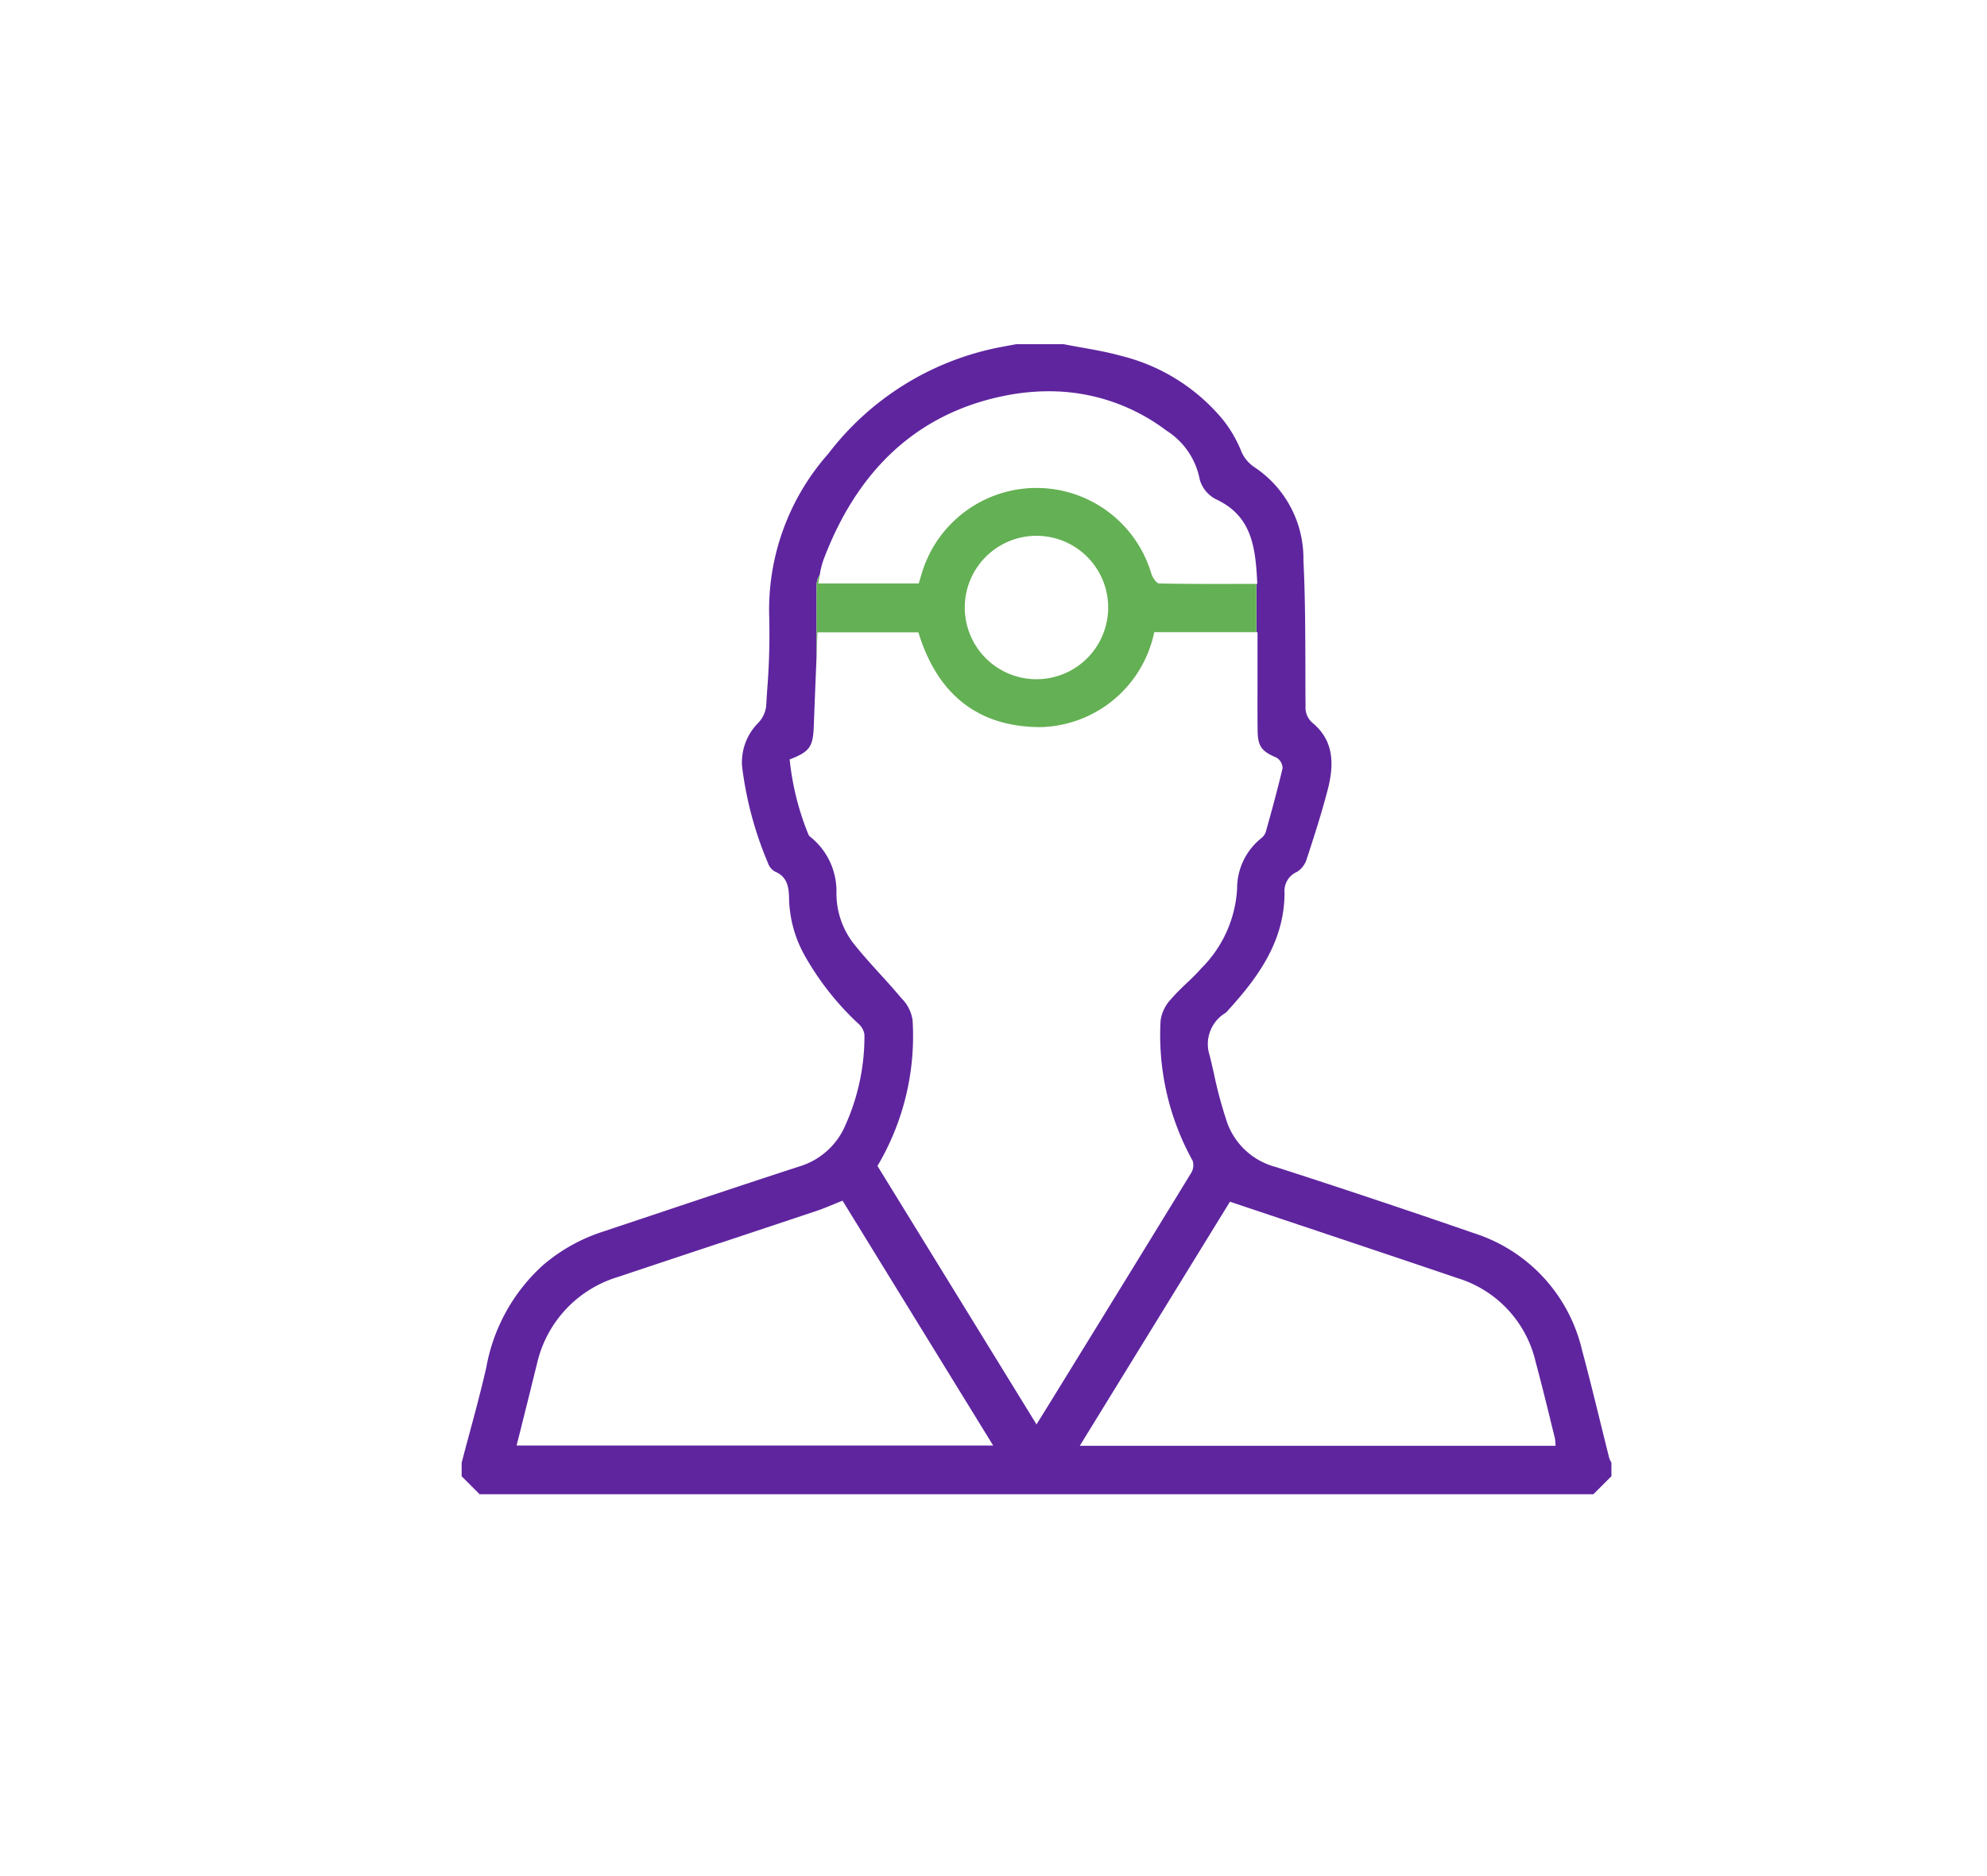 <svg xmlns:xlink="http://www.w3.org/1999/xlink" xmlns="http://www.w3.org/2000/svg" width="107" height="101" viewBox="0 0 107 101" data-inject-url="https://assets.bimeh.com/images/bullets/medical-liability.svg"><g id="Group_9758--inject-9" data-name="Group 9758" transform="translate(-1401 -1571)"><rect id="Rectangle_15595--inject-9" data-name="Rectangle 15595" width="107" height="101" rx="29" transform="translate(1401 1571)" fill="none"></rect><g id="Group_7420--inject-9" data-name="Group 7420" transform="translate(1425.859 1589.531)"><path class="ins-icon-primary" id="Subtraction_1--inject-9" data-name="Subtraction 1" d="M60.953,61.921H.966L0,60.953v-.725c.135-.517.276-1.041.413-1.548.315-1.17.64-2.38.914-3.579a9.735,9.735,0,0,1,3.04-5.5,9.365,9.365,0,0,1,3.244-1.818q1.5-.5,2.994-1c2.49-.832,5.064-1.692,7.6-2.515a3.916,3.916,0,0,0,2.366-2.011,11.661,11.661,0,0,0,1.12-5.086.964.964,0,0,0-.332-.589,15.2,15.2,0,0,1-2.9-3.691,6.576,6.576,0,0,1-.826-3c-.008-.628-.074-1.215-.772-1.5a.84.84,0,0,1-.367-.461A19.243,19.243,0,0,1,15.1,22.711a3.008,3.008,0,0,1,.9-2.348,1.615,1.615,0,0,0,.4-.868q.025-.436.054-.873a37.635,37.635,0,0,0,.11-3.9A12.685,12.685,0,0,1,19.744,5.9,15.292,15.292,0,0,1,28.927.176L29.4.087,29.871,0h2.54c.319.063.645.121.96.177.7.124,1.416.252,2.105.443a10.315,10.315,0,0,1,5.537,3.469,6.89,6.89,0,0,1,.94,1.6,1.908,1.908,0,0,0,.759.947,5.9,5.9,0,0,1,2.618,4.99c.1,1.977.1,3.991.107,5.939,0,.628,0,1.277.008,1.915a1.085,1.085,0,0,0,.4.93c.973.83,1.219,1.926.8,3.554-.33,1.269-.725,2.5-1.135,3.749a1.245,1.245,0,0,1-.526.7,1.117,1.117,0,0,0-.671,1.113c.005,2.615-1.431,4.562-2.984,6.277l-.045.051a.888.888,0,0,1-.167.163,1.955,1.955,0,0,0-.831,2.294c.078.319.152.644.224.96a22.7,22.7,0,0,0,.735,2.7A3.8,3.8,0,0,0,43.835,44.3c3.419,1.1,7.019,2.3,10.7,3.573a8.683,8.683,0,0,1,5.8,6.294c.343,1.274.663,2.576.974,3.835.159.645.322,1.308.486,1.959a.843.843,0,0,0,.079.183c.015.028.029.055.042.082v.725l-.967.967h0ZM41.374,46.171,33.287,59.314H58.911c-.006-.06-.01-.115-.013-.168a1.528,1.528,0,0,0-.035-.279q-.118-.471-.234-.942l0-.012c-.255-1.032-.52-2.1-.8-3.143a6.171,6.171,0,0,0-4.182-4.478c-2.818-.956-5.694-1.919-8.476-2.849l-.022-.007-3.773-1.264Zm-20.862-.056c-.16.064-.317.129-.469.191-.326.135-.635.263-.954.369-1.723.576-3.477,1.159-5.172,1.722l-.007,0-.006,0c-1.79.595-3.642,1.21-5.461,1.819A6.343,6.343,0,0,0,4.06,54.887c-.1.4-.2.81-.3,1.205V56.1q-.082.332-.164.663c-.126.5-.252,1.006-.38,1.517l0,.008L2.958,59.3H28.624l-5.811-9.443ZM31.607,2.536a11.994,11.994,0,0,0-2.243.217c-4.683.9-8.01,3.883-9.887,8.882a4.385,4.385,0,0,0-.192.789.993.993,0,0,0-.173.562v3.831l-.012.3v.008c-.046,1.125-.094,2.288-.136,3.427s-.224,1.391-1.3,1.806a14.559,14.559,0,0,0,1.016,4.055.369.369,0,0,0,.13.141l.037.029a3.745,3.745,0,0,1,1.337,2.929,4.41,4.41,0,0,0,.885,2.71c.46.585.969,1.146,1.462,1.689.384.423.781.86,1.152,1.306a2.077,2.077,0,0,1,.6,1.177,13.7,13.7,0,0,1-1.89,7.852l8.565,13.917.3-.487c.173-.277.329-.528.484-.779l.784-1.273c2.213-3.593,4.5-7.309,6.743-10.975a.816.816,0,0,0,.1-.676,13.938,13.938,0,0,1-1.73-7.556,2.1,2.1,0,0,1,.548-1.138,11.713,11.713,0,0,1,.843-.861c.273-.26.556-.53.806-.818a6.546,6.546,0,0,0,1.924-4.306,3.457,3.457,0,0,1,1.3-2.694.744.744,0,0,0,.241-.329l.048-.172c.3-1.066.6-2.169.858-3.265a.679.679,0,0,0-.323-.571c-.767-.328-1.008-.569-1.02-1.436-.01-.773-.008-1.559-.006-2.319q0-.473,0-.945V15.505H42.8V12.987q0-.04,0-.08h.046c-.092-2.036-.313-3.665-2.227-4.558a1.713,1.713,0,0,1-.873-1.067,3.99,3.99,0,0,0-1.784-2.623A10.447,10.447,0,0,0,31.607,2.536Z" fill="#5F259F"></path><path class="ins-icon-secondary" id="Intersection_1--inject-9" data-name="Intersection 1" d="M12.056,12.876C8.581,12.87,6.467,11,5.481,7.773H.049Q.022,8.421,0,9.063V5.245a1,1,0,0,1,.173-.562c-.027.149-.053.3-.087.458H5.5c.061-.2.118-.394.175-.584a6.451,6.451,0,0,1,12.354.067c.063.2.274.515.421.518,1.713.036,3.428.024,5.232.023q0,.04,0,.08V7.763h-5.5a6.409,6.409,0,0,1-6.124,5.114Zm-.227-10.3a3.861,3.861,0,1,0,.023,0Z" transform="translate(19.115 7.742)" fill="#64B054"></path></g></g></svg>